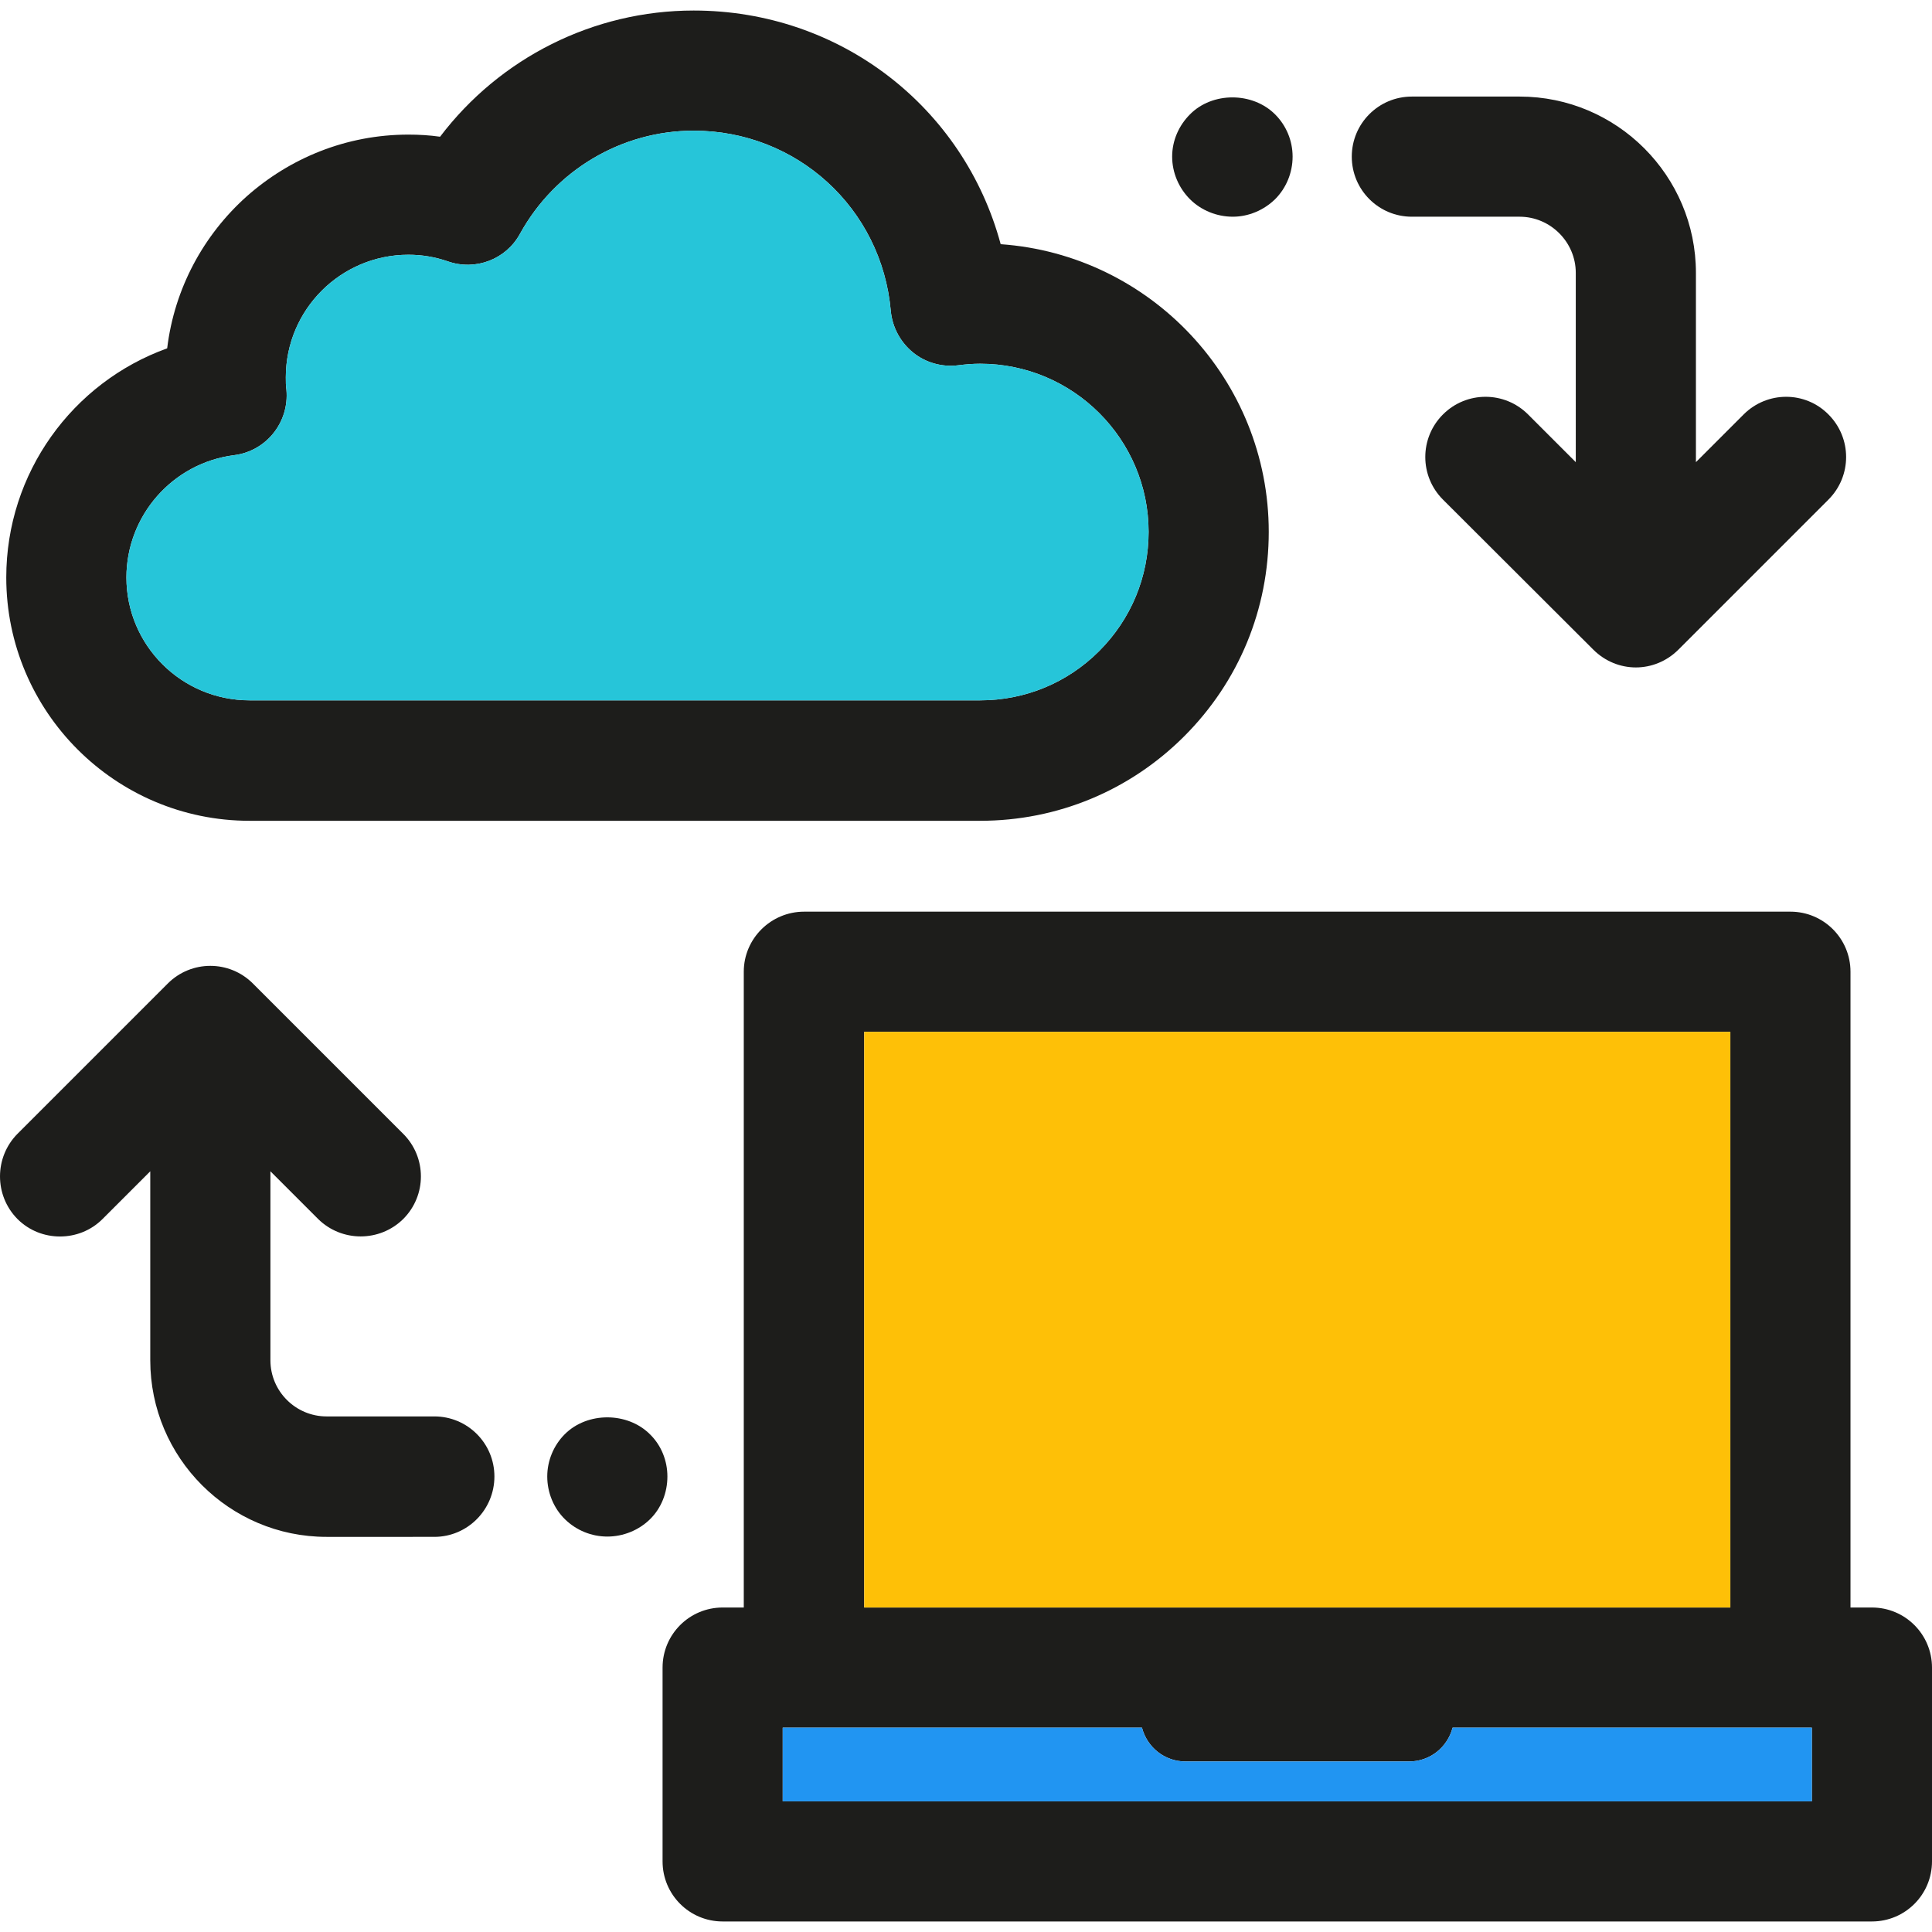 <?xml version="1.0" encoding="iso-8859-1"?>
<!-- Generator: Adobe Illustrator 19.0.0, SVG Export Plug-In . SVG Version: 6.00 Build 0)  -->
<svg version="1.1" id="Capa_1" xmlns="http://www.w3.org/2000/svg" xmlns:xlink="http://www.w3.org/1999/xlink" x="0px" y="0px"
	 viewBox="0 0 512 512" style="enable-background:new 0 0 512 512;" xml:space="preserve">
<g>
	<path style="fill:#1D1D1B;" d="M512,441.928v51.362c0,8.8-7.12,15.92-15.92,15.92H191.508c-8.8,0-15.92-7.12-15.92-15.92v-51.362
		c0-8.8,7.12-15.921,15.92-15.921h5.601V257.52c0-8.8,7.2-15.92,16.001-15.92h261.37c8.8,0,15.92,7.12,15.92,15.92v168.487h5.68
		C504.88,426.007,512,433.127,512,441.928z M480.159,477.369v-19.521h-95.204c-1.36,5.2-6,8.96-11.52,8.96h-59.283
		c-5.52,0-10.16-3.76-11.52-8.96h-95.204v19.521H480.159z M458.558,426.007V273.441H229.029v152.566L458.558,426.007
		L458.558,426.007z"/>
	<path style="fill:#1D1D1B;" d="M484.559,109.835c6.24,6.24,6.24,16.321,0,22.561l-39.762,39.762c-3.12,3.12-7.2,4.72-11.28,4.72
		s-8.16-1.6-11.28-4.72l-39.841-39.762c-6.24-6.24-6.24-16.321,0-22.561s16.321-6.24,22.561,0l12.64,12.64V72.313
		c0-8.16-6.72-14.881-14.881-14.881h-28.561c-8.8,0-15.92-7.12-15.92-15.92s7.12-15.92,15.92-15.92h28.561
		c25.761,0,46.722,20.961,46.722,46.722v50.162l12.64-12.64C468.318,103.595,478.398,103.595,484.559,109.835z"/>
</g>
<rect x="229.031" y="273.441" style="fill:#FEC007;" width="229.531" height="152.564"/>
<g>
	<path style="fill:#1D1D1B;" d="M337.914,30.312c2.96,2.96,4.64,6.961,4.64,11.2s-1.68,8.321-4.64,11.28
		c-3.04,2.96-7.12,4.64-11.2,4.64c-4.24,0-8.4-1.68-11.361-4.64c-2.96-2.96-4.72-7.04-4.72-11.28s1.76-8.24,4.72-11.2
		C321.272,24.312,331.913,24.312,337.914,30.312z"/>
	<path style="fill:#1D1D1B;" d="M336.233,140.956c0,20.481-7.92,39.682-22.401,54.162c-14.401,14.401-33.601,22.401-54.082,22.401
		H66.143c-35.602,0-64.483-28.961-64.483-64.483c0-27.681,17.52-51.682,42.642-60.722c1.92-15.92,9.681-30.081,21.041-40.242
		c11.44-10.16,26.401-16.4,42.881-16.4c2.8,0,5.601,0.16,8.4,0.56C132.465,15.35,157.266,2.79,183.827,2.79
		c38.882,0,71.603,25.681,81.363,61.922C304.872,67.513,336.233,100.634,336.233,140.956z M291.271,172.557
		c8.48-8.48,13.12-19.681,13.12-31.601c0-24.561-20-44.562-44.642-44.562c-1.92,0-3.84,0.16-5.76,0.4c-4.24,0.56-8.641-0.64-12-3.36
		c-3.36-2.72-5.52-6.72-5.92-11.041c-2.4-27.201-24.881-47.762-52.242-47.762c-19.121,0-36.722,10.48-46.002,27.281
		c-3.68,6.8-11.76,9.92-19.121,7.36c-3.44-1.2-6.961-1.76-10.48-1.76c-17.921,0-32.481,14.56-32.481,32.481c0,1.12,0,2.24,0.16,3.28
		c0.8,8.641-5.36,16.321-13.92,17.361c-16.241,2.08-28.481,16.001-28.481,32.401c0,18.001,14.641,32.562,32.641,32.562H259.75
		C271.67,185.598,282.871,180.958,291.271,172.557z"/>
</g>
<path style="fill:#2195F2;" d="M384.955,457.849h95.204v19.521H207.428v-19.521h95.204c1.36,5.2,6,8.96,11.52,8.96h59.283
	C378.955,466.808,383.595,463.049,384.955,457.849z"/>
<path style="fill:#26C5D9;" d="M304.392,140.956c0,11.921-4.64,23.121-13.12,31.601c-8.4,8.4-19.601,13.041-31.521,13.041H66.143
	c-18.001,0-32.641-14.56-32.641-32.562c0-16.4,12.241-30.321,28.481-32.401c8.56-1.04,14.721-8.72,13.92-17.361
	c-0.16-1.04-0.16-2.16-0.16-3.28c0-17.921,14.56-32.481,32.481-32.481c3.52,0,7.04,0.56,10.48,1.76
	c7.36,2.56,15.441-0.56,19.121-7.36c9.28-16.801,26.881-27.281,46.002-27.281c27.361,0,49.842,20.561,52.242,47.762
	c0.4,4.32,2.56,8.321,5.92,11.041c3.36,2.72,7.76,3.92,12,3.36c1.92-0.24,3.84-0.4,5.76-0.4
	C284.391,96.394,304.392,116.395,304.392,140.956z"/>
<g>
	<path style="fill:#1D1D1B;" d="M172.227,380.085c3.04,2.96,4.64,7.04,4.64,11.2c0,4.24-1.6,8.4-4.64,11.361
		c-2.96,2.88-7.04,4.56-11.28,4.56c-4.24,0-8.24-1.68-11.2-4.56c-3.04-2.96-4.72-7.12-4.72-11.361c0-4.16,1.68-8.24,4.64-11.2
		C155.666,374.085,166.306,374.165,172.227,380.085z"/>
	<path style="fill:#1D1D1B;" d="M115.104,375.365c8.8,0,15.92,7.12,15.92,15.92c0,8.8-7.12,16.001-15.92,16.001H86.543
		c-25.761,0-46.722-20.961-46.722-46.802v-50.082l-12.64,12.64c-3.12,3.12-7.2,4.64-11.28,4.64s-8.16-1.52-11.28-4.64
		c-6.161-6.24-6.161-16.321,0-22.561l39.841-39.841c6.24-6.24,16.321-6.24,22.561,0l39.841,39.841c6.24,6.24,6.24,16.321,0,22.561
		c-6.24,6.161-16.321,6.161-22.561,0l-12.64-12.64v50.082c0,8.24,6.72,14.881,14.881,14.881H115.104z"/>
</g>
<g>
</g>
<g>
</g>
<g>
</g>
<g>
</g>
<g>
</g>
<g>
</g>
<g>
</g>
<g>
</g>
<g>
</g>
<g>
</g>
<g>
</g>
<g>
</g>
<g>
</g>
<g>
</g>
<g>
</g>
</svg>
